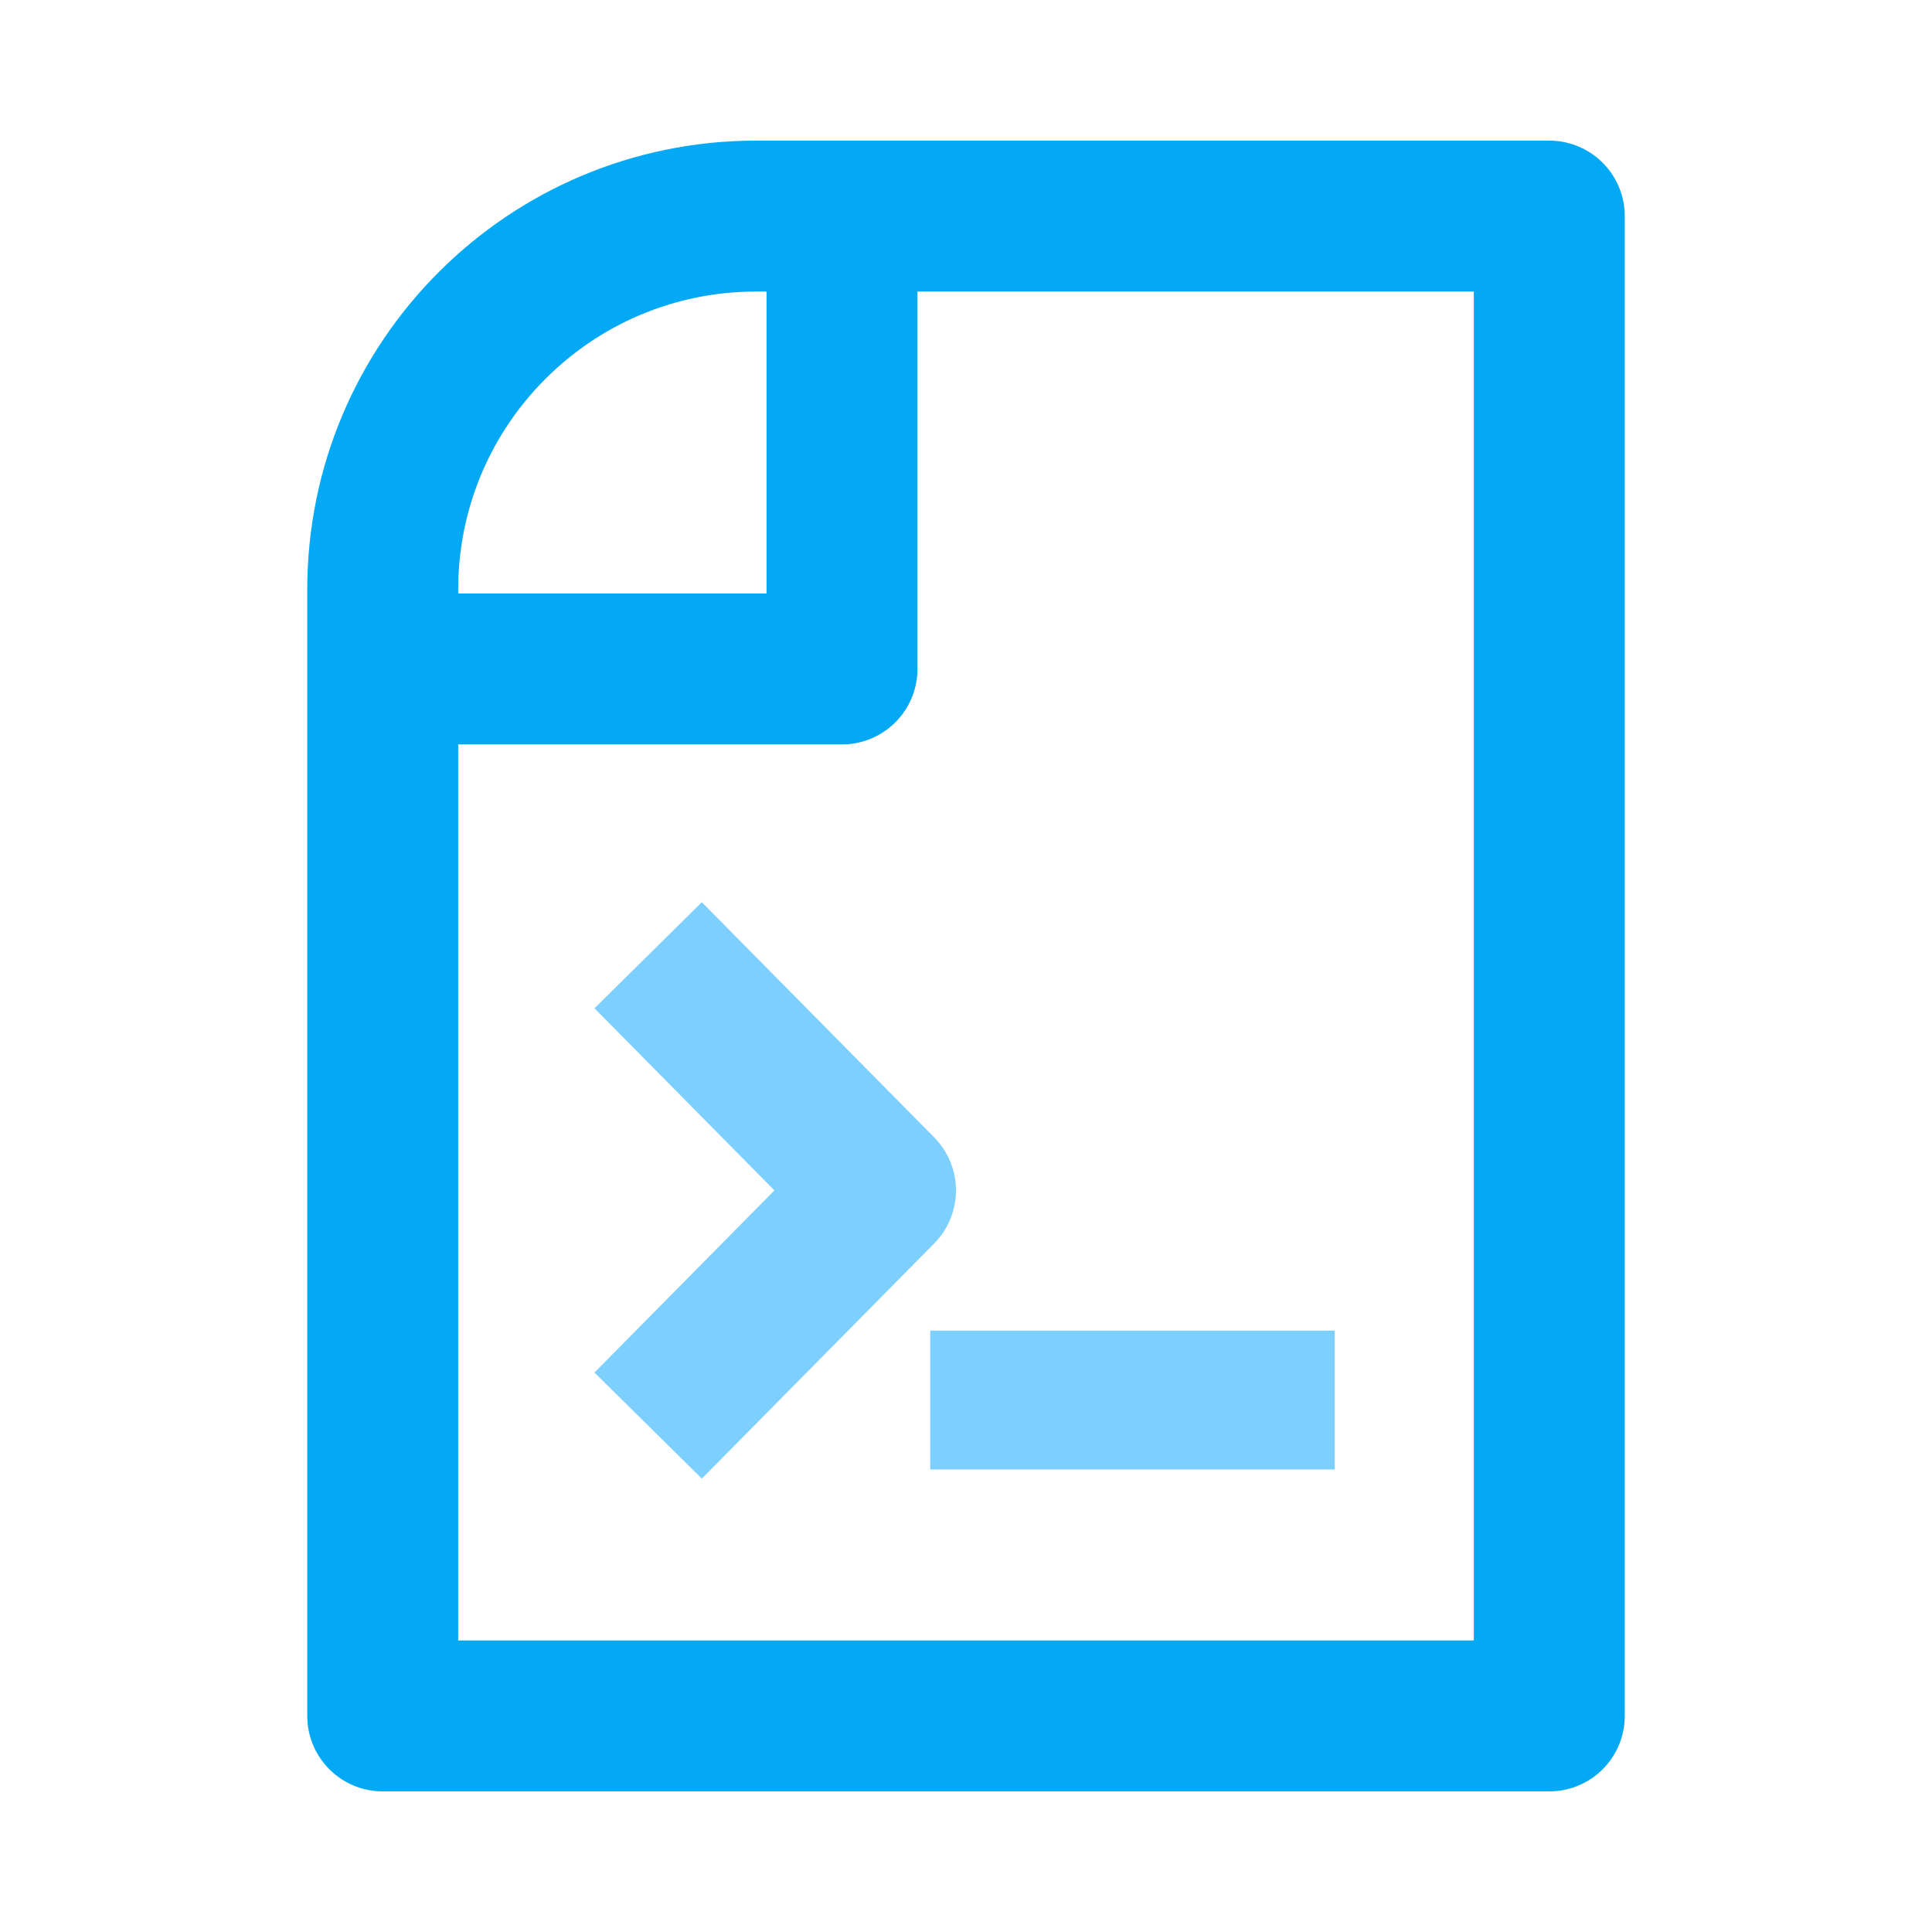 <svg width="32" height="32" viewBox="0 0 32 32" fill="none" xmlns="http://www.w3.org/2000/svg">
<path d="M12.524 3.579H25.661V28.421H6.339V9.764C6.339 6.348 9.109 3.579 12.524 3.579Z" stroke="#03A9F4" stroke-width="2.5" stroke-linecap="square" stroke-linejoin="round"/>
<path d="M13.946 5.384V11.08H8.25" stroke="#03A9F4" stroke-width="2.5" stroke-linecap="square" stroke-linejoin="round"/>
<path d="M11.614 16.711L14.584 19.717L11.614 22.723" stroke="#7DCFFD" stroke-width="2.5" stroke-linecap="square" stroke-linejoin="round"/>
<path d="M15.407 23.189H22.107" stroke="#7DCFFD" stroke-width="2.3"/>
</svg>
